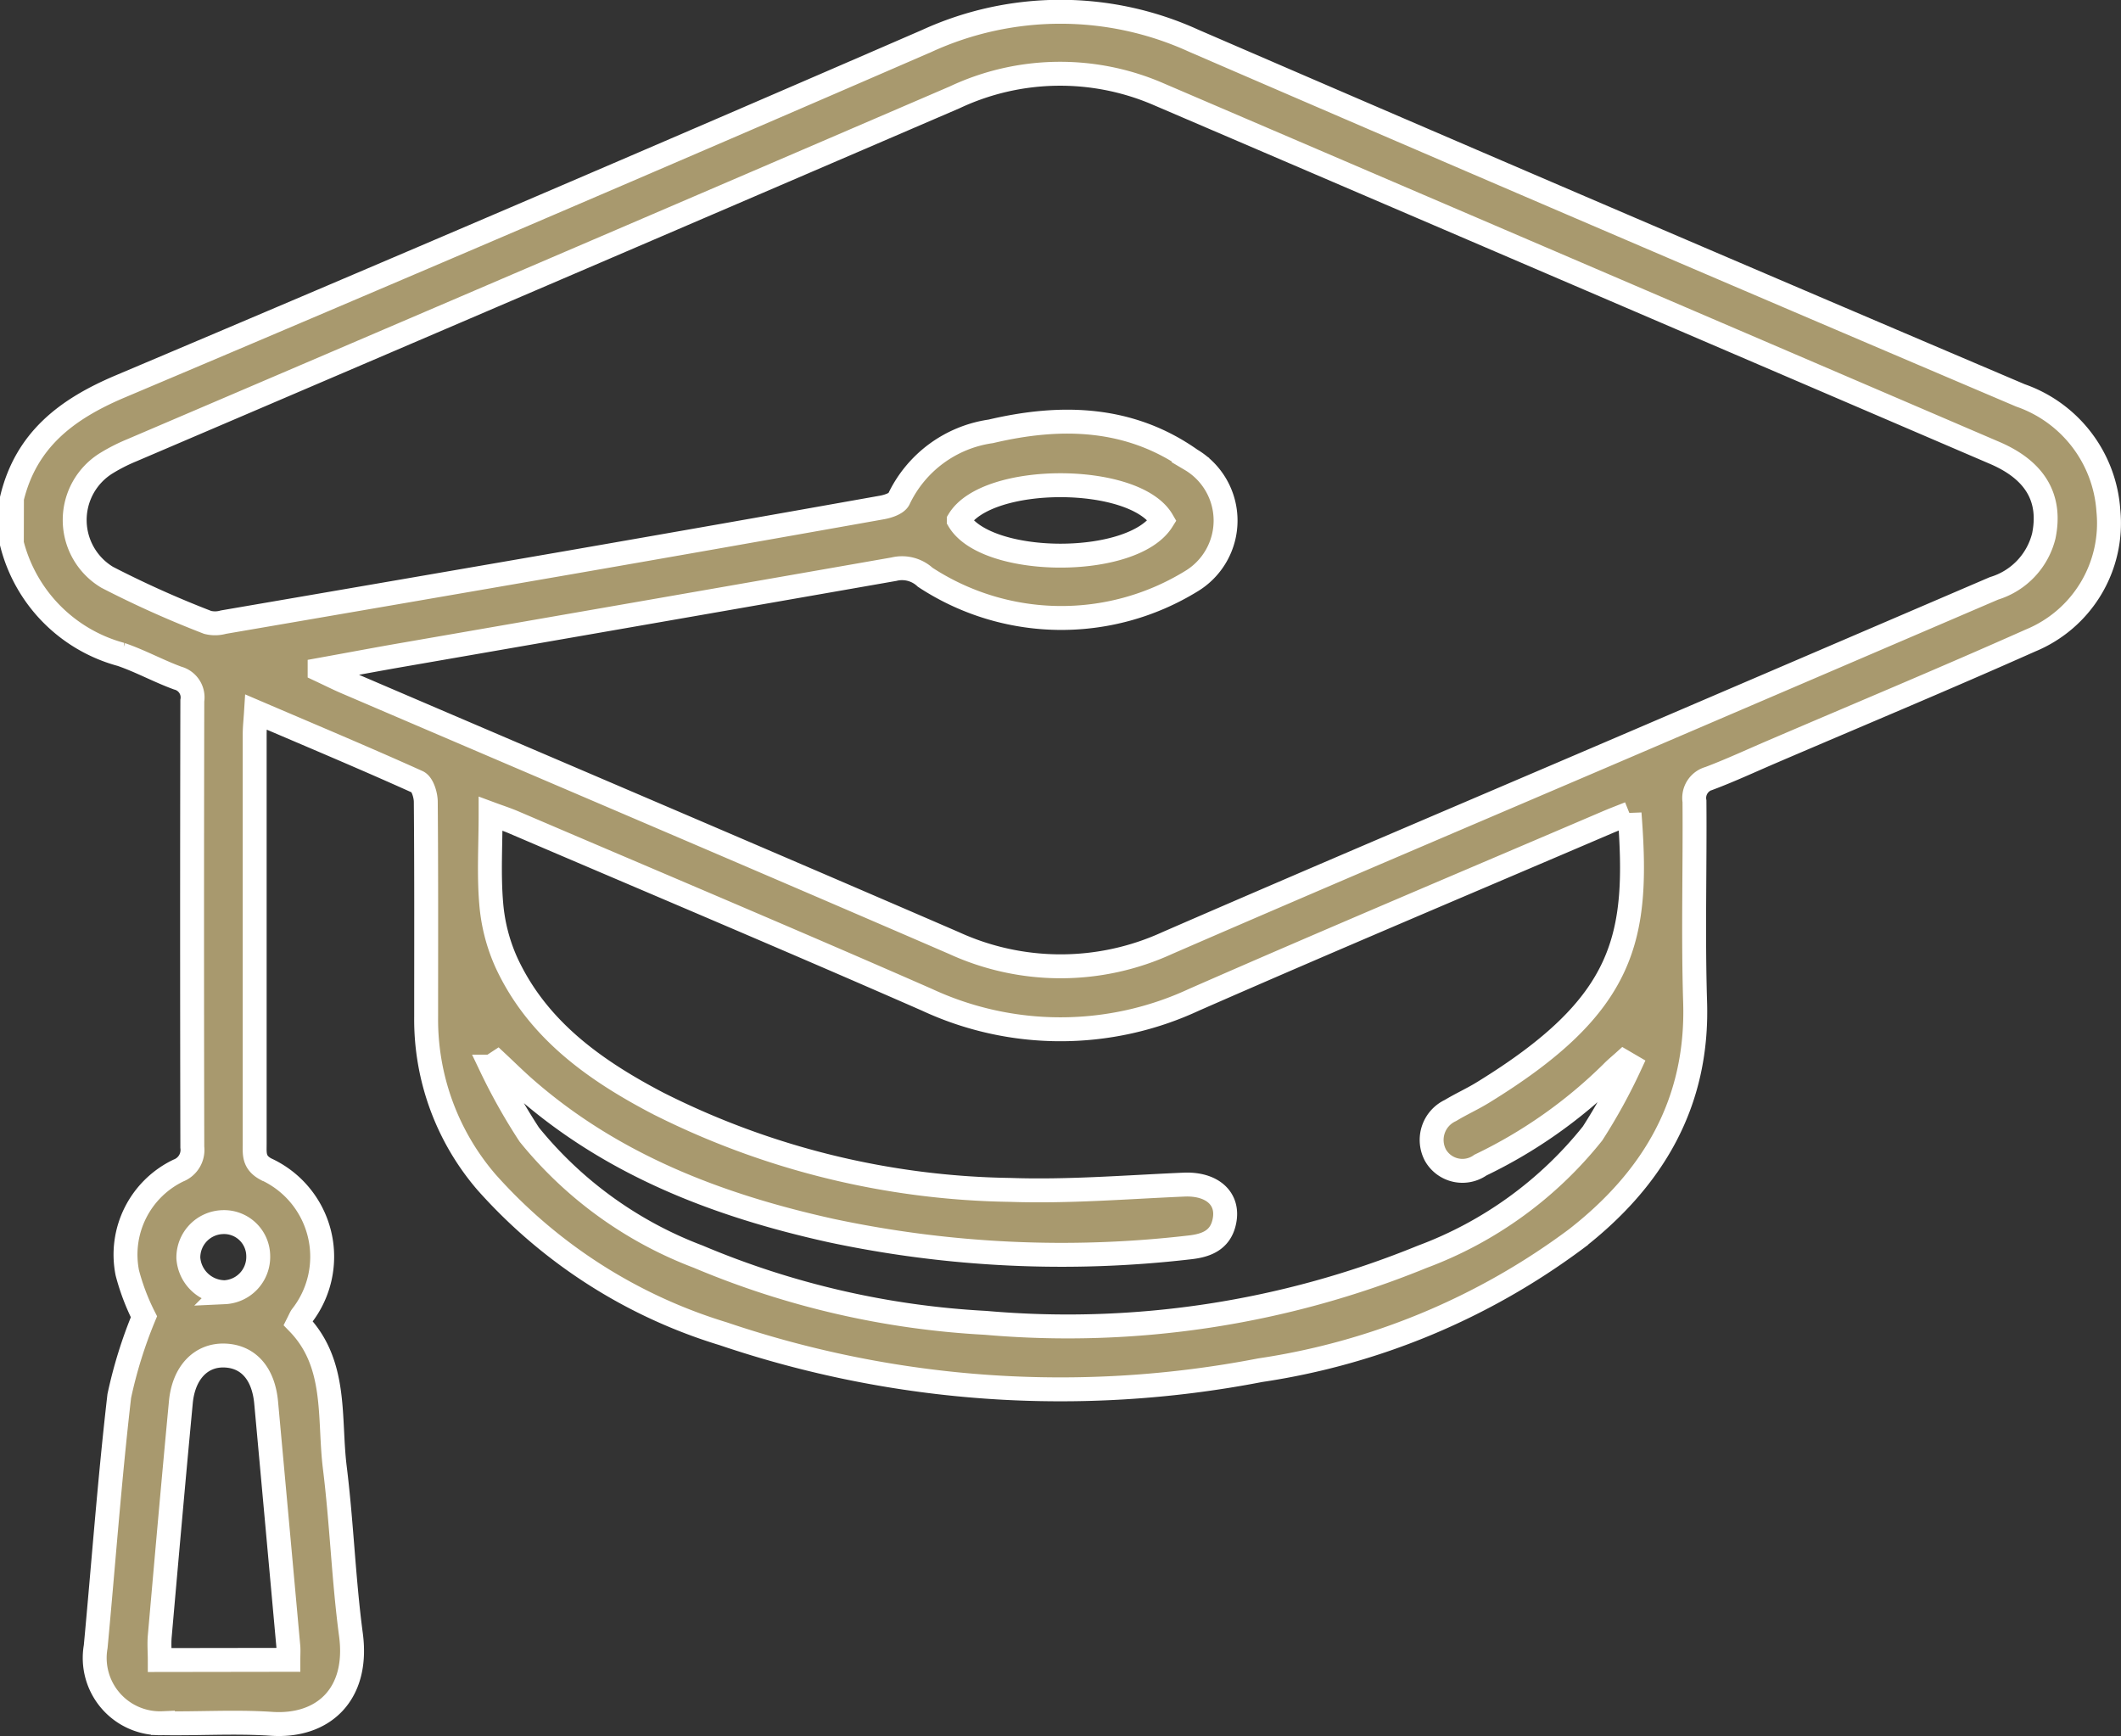 <?xml version="1.0" encoding="UTF-8"?>
<svg xmlns="http://www.w3.org/2000/svg" width="88.683" height="72.578" viewBox="0 0 88.683 72.578">
  <rect x="0" y="0" width="88.683" height="72.578" fill="#333333" stroke="none"/>
  <path id="Path_21460" data-name="Path 21460" d="M2295.525,347.228c.595-2.45,2.29-3.732,4.533-4.68q16.889-7.138,33.709-14.437a13.419,13.419,0,0,1,11.173-.011q17.261,7.464,34.564,14.826a5.492,5.492,0,0,1,3.676,4.821,5.3,5.3,0,0,1-3.257,5.426c-3.592,1.6-7.221,3.114-10.835,4.664-.864.371-1.718.768-2.6,1.1a.85.85,0,0,0-.614.959c.022,2.8-.06,5.6.027,8.391.132,4.228-1.766,7.4-4.974,9.9a29.3,29.3,0,0,1-13.212,5.493,43.94,43.94,0,0,1-22.452-1.524,21.7,21.7,0,0,1-9.892-6.331,10.424,10.424,0,0,1-2.528-6.914c0-3,.01-5.994-.015-8.99,0-.288-.14-.743-.344-.835-2.2-.992-4.429-1.926-6.755-2.922-.024.381-.055.651-.055.92q0,8.563,0,17.125c0,.414-.054.779.463,1.061a4.026,4.026,0,0,1,1.495,6.157c-.045.07-.077.148-.144.281,1.658,1.705,1.278,3.966,1.537,6.049.288,2.32.365,4.667.674,6.984.335,2.514-1.181,3.87-3.328,3.722-1.505-.1-3.024,0-4.536-.025a2.731,2.731,0,0,1-2.809-3.2c.327-3.493.582-6.995.986-10.479a19.117,19.117,0,0,1,1.031-3.314,9.271,9.271,0,0,1-.695-1.835,3.9,3.9,0,0,1,2.135-4.277.924.924,0,0,0,.583-.977q-.02-9.333,0-18.666a.836.836,0,0,0-.611-.946c-.8-.292-1.559-.712-2.365-.988a6.441,6.441,0,0,1-4.569-4.641Zm12.864,7.174c.508.239.783.378,1.067.5,8.483,3.636,16.976,7.25,25.447,10.915a10.71,10.71,0,0,0,8.938,0c6.61-2.872,13.246-5.685,19.87-8.524q7.344-3.148,14.688-6.3a3.06,3.06,0,0,0,2.081-2.19c.324-1.578-.351-2.742-2.05-3.472q-17.473-7.5-34.949-14.993a10.351,10.351,0,0,0-8.538.126q-17.189,7.4-34.4,14.753a7.407,7.407,0,0,0-1.065.54,2.791,2.791,0,0,0,.03,4.774,42.332,42.332,0,0,0,4.2,1.885,1.269,1.269,0,0,0,.658-.011q7.2-1.235,14.407-2.483,6.571-1.142,13.135-2.312c.252-.045.616-.166.7-.352a5.046,5.046,0,0,1,3.844-2.829c2.925-.689,5.8-.626,8.364,1.183a2.96,2.96,0,0,1,.005,5.092,10.375,10.375,0,0,1-11.11-.174,1.427,1.427,0,0,0-1.309-.339q-10.232,1.792-20.467,3.567C2310.826,353.949,2309.722,354.159,2308.389,354.4Zm54.77,6c-.359.144-.648.252-.932.374-5.761,2.466-11.539,4.9-17.277,7.416a13.248,13.248,0,0,1-11.169,0c-5.739-2.517-11.515-4.95-17.276-7.416-.3-.128-.608-.228-.967-.361,0,1.324-.078,2.554.027,3.767a7.48,7.48,0,0,0,.633,2.453c1.3,2.811,3.7,4.506,6.335,5.886a33.756,33.756,0,0,0,14.737,3.621c2.416.083,4.842-.117,7.262-.221,1.166-.05,1.9.581,1.681,1.56-.169.776-.77.994-1.467,1.067a46.328,46.328,0,0,1-14.977-.707c-4.7-1.041-9.119-2.723-12.806-5.957-.392-.344-.763-.711-1.145-1.068l-.262.172a24.44,24.44,0,0,0,1.6,2.844,16.691,16.691,0,0,0,7.061,5.1,35.733,35.733,0,0,0,12.017,2.768,39.171,39.171,0,0,0,18.257-2.762,16.448,16.448,0,0,0,7.121-5.154,23.5,23.5,0,0,0,1.566-2.849l-.26-.152c-.165.149-.338.289-.492.448a20.325,20.325,0,0,1-5.5,3.873,1.3,1.3,0,0,1-1.875-.4,1.357,1.357,0,0,1,.62-1.882c.438-.266.909-.477,1.346-.745C2363.029,368.389,2363.562,365.6,2363.159,360.4Zm-56.077,35.387c0-.217.012-.382,0-.545q-.462-5.1-.928-10.2c-.109-1.212-.734-1.936-1.723-1.977s-1.726.7-1.844,1.951c-.308,3.258-.595,6.519-.882,9.779-.029.325,0,.655,0,1Zm28.032-47.641c1.148,1.947,7.266,1.99,8.507.009C2342.482,346.2,2336.3,346.18,2335.114,348.147Zm-30.7,32.272a1.477,1.477,0,0,0,1.408-1.516,1.428,1.428,0,0,0-1.49-1.415,1.481,1.481,0,0,0-1.432,1.5A1.534,1.534,0,0,0,2304.415,380.419Z" transform="translate(-2295.025 -326.395)" fill="#a8996e" stroke="#fff" stroke-width="1"></path>
</svg>
